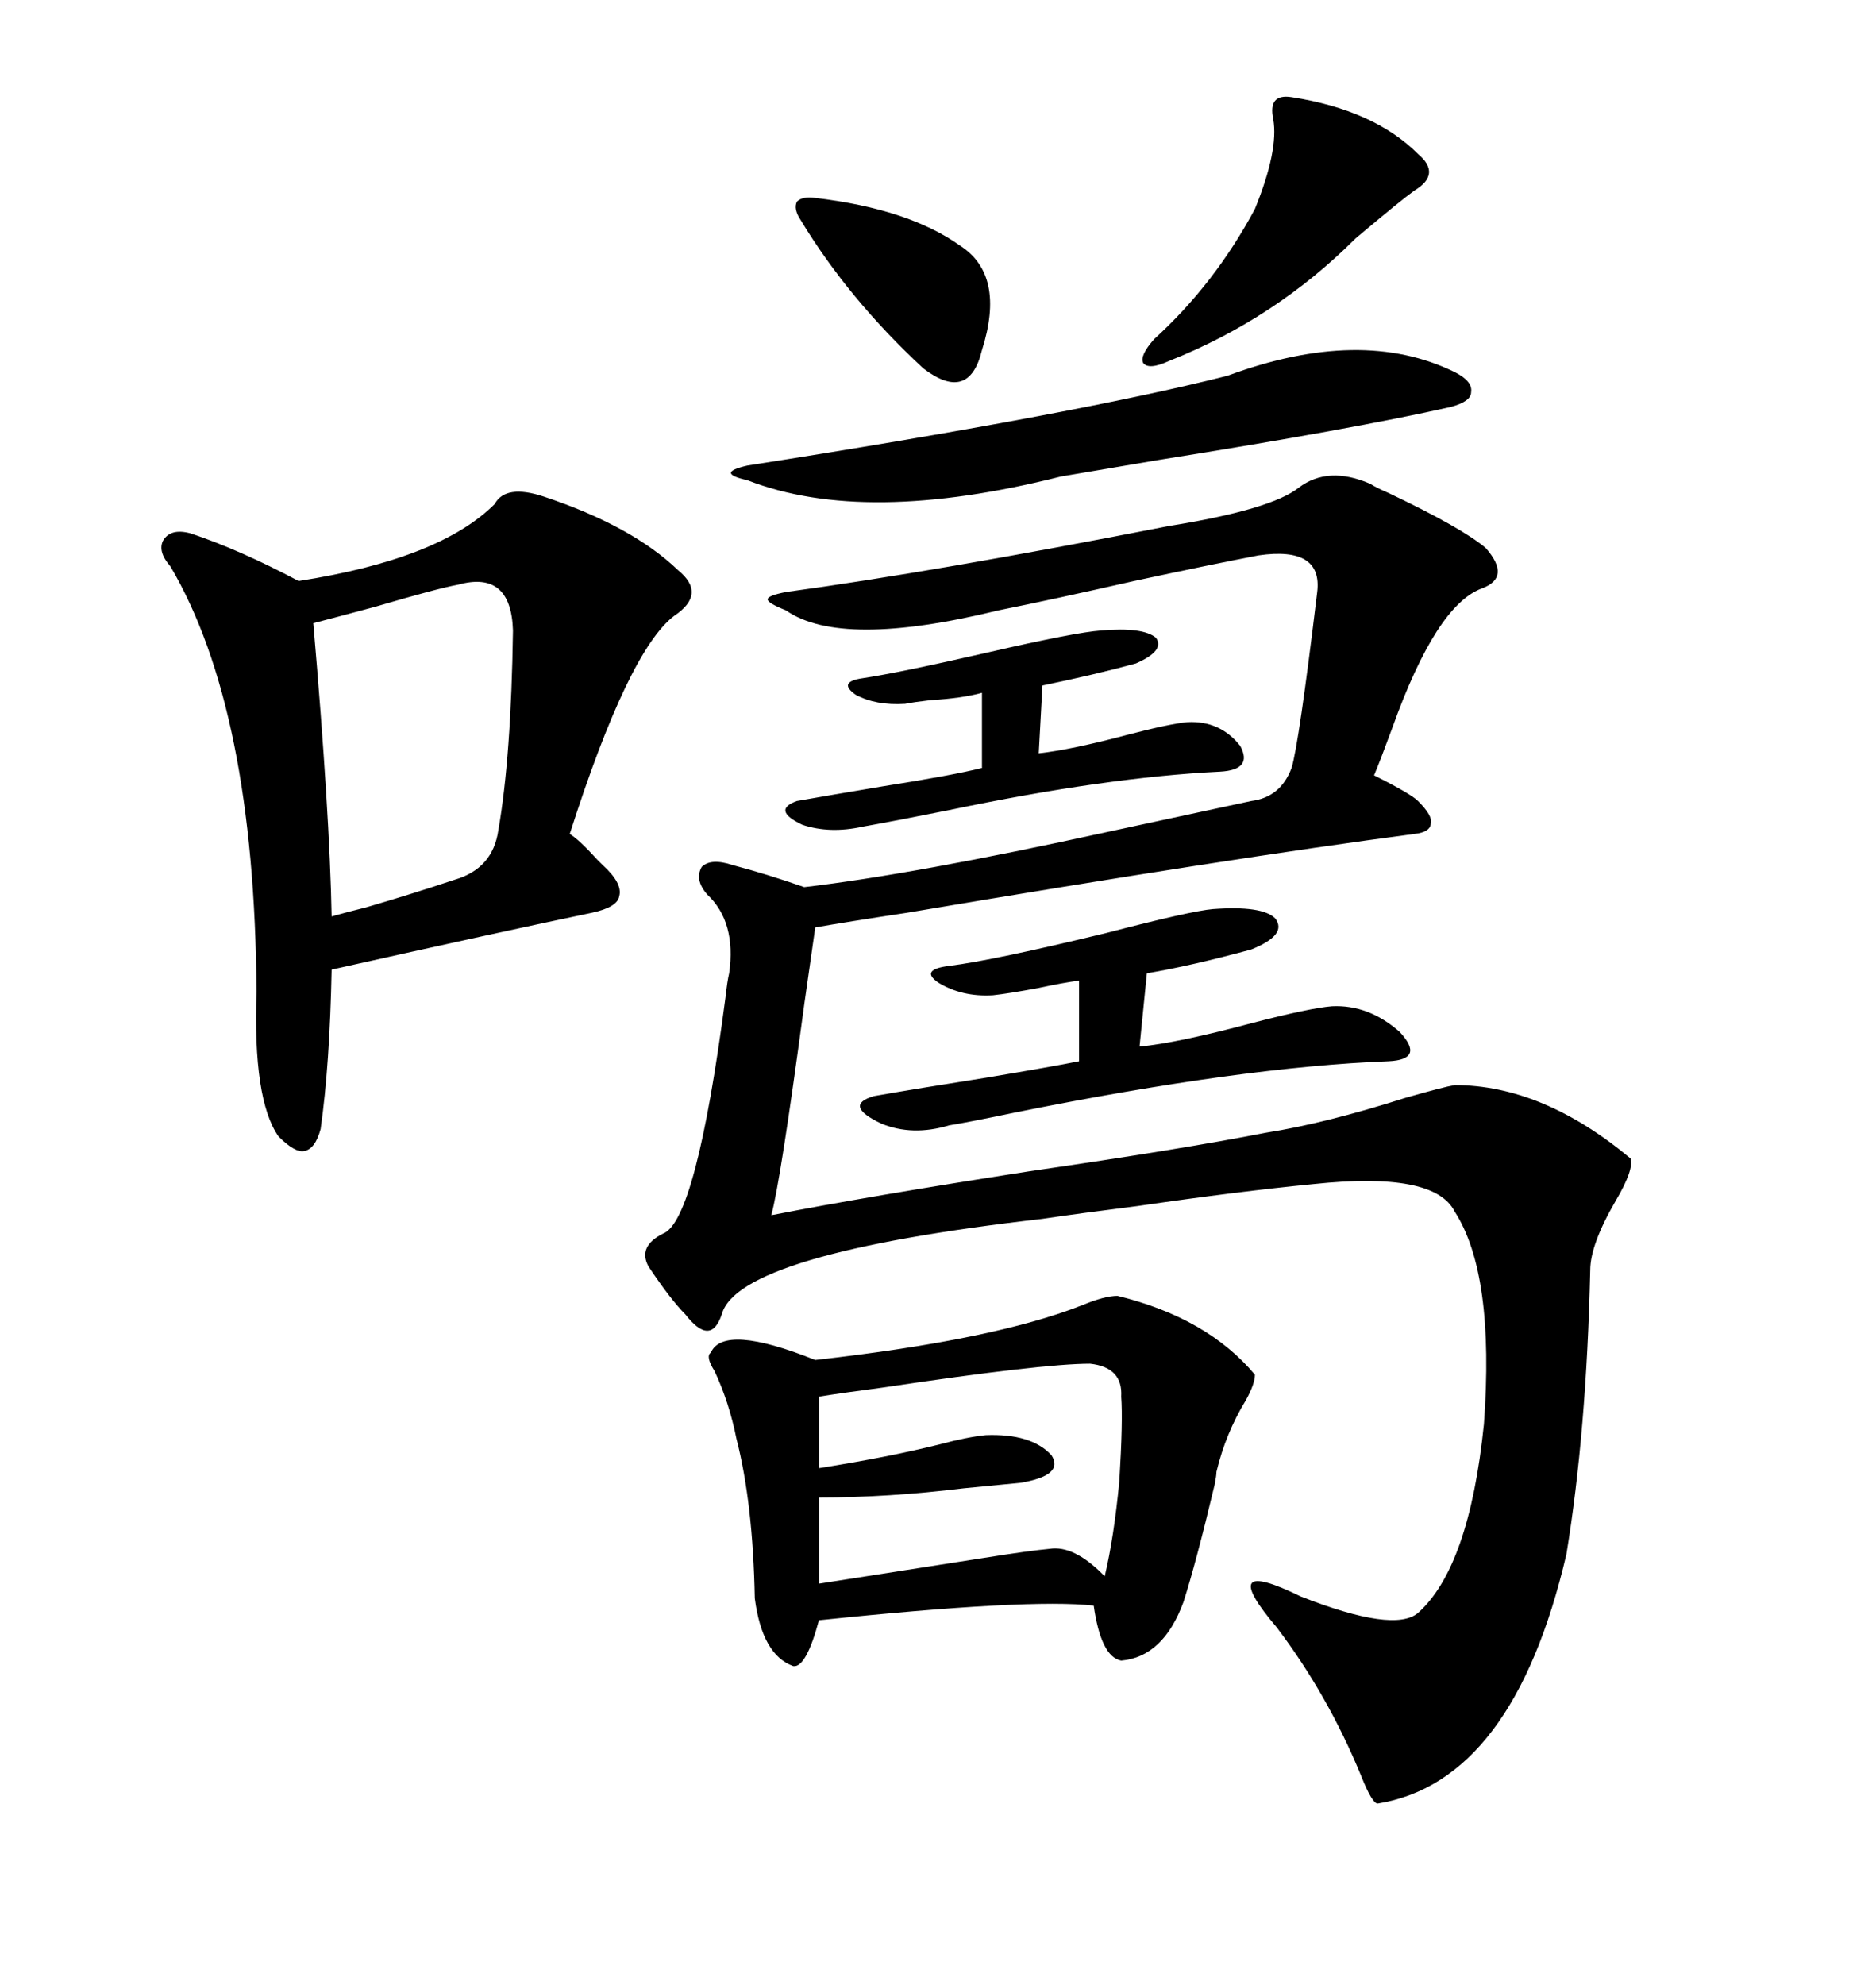 <svg xmlns="http://www.w3.org/2000/svg" xmlns:xlink="http://www.w3.org/1999/xlink" width="300" height="317.285"><path d="M219.14 77.34L219.14 77.34Q220.02 77.93 222.07 78.81L222.07 78.81Q233.79 84.38 237.60 87.60L237.60 87.60Q241.70 92.29 237.01 94.04L237.01 94.04Q229.69 96.68 222.66 116.31L222.66 116.31Q220.61 121.88 219.73 123.93L219.73 123.93Q225.59 126.86 226.76 128.03L226.76 128.03Q229.10 130.37 228.81 131.54L228.81 131.54Q228.81 133.01 226.17 133.30L226.17 133.30Q197.17 137.11 145.02 145.90L145.02 145.90Q135.35 147.36 130.37 148.24L130.37 148.24Q130.08 150.29 128.61 160.55L128.61 160.55Q124.80 188.96 123.34 194.24L123.34 194.24Q138.28 191.31 164.65 187.21L164.65 187.21Q188.96 183.69 202.44 181.05L202.44 181.05Q211.82 179.59 224.71 175.49L224.71 175.49Q230.86 173.73 232.62 173.44L232.62 173.44Q246.68 173.44 260.74 185.16L260.74 185.16Q261.33 186.91 258.40 191.89L258.40 191.89Q254.30 198.93 254.30 203.03L254.30 203.03Q253.71 228.81 250.49 248.44L250.49 248.44Q241.99 284.77 220.31 288.28L220.31 288.28Q219.43 288.28 217.68 283.89L217.68 283.89Q212.40 271.00 204.20 260.16L204.20 260.16Q194.24 248.44 208.01 255.18L208.01 255.18Q222.95 261.04 226.76 257.81L226.76 257.81Q234.96 250.49 237.30 227.64L237.30 227.64Q239.06 203.61 232.62 193.65L232.62 193.65Q229.39 187.21 210.06 189.26L210.06 189.26Q198.05 190.43 181.93 192.77L181.93 192.77Q172.56 193.95 166.70 194.82L166.70 194.82Q118.07 200.39 115.43 210.06L115.43 210.06Q114.55 212.70 113.09 212.70L113.09 212.70Q111.62 212.70 109.57 210.06L109.57 210.06Q107.23 207.71 103.71 202.44L103.71 202.44Q101.95 199.22 106.05 197.17L106.05 197.17Q111.33 195.12 116.02 159.38L116.02 159.38Q116.31 156.74 116.60 155.57L116.60 155.57Q117.77 147.36 113.09 142.97L113.09 142.97Q111.04 140.63 112.21 138.57L112.21 138.57Q113.67 137.11 117.19 138.28L117.19 138.28Q122.75 139.75 128.61 141.80L128.61 141.80Q146.19 139.75 176.95 133.01L176.95 133.01Q191.89 129.79 200.10 128.03L200.10 128.03Q204.79 127.44 206.54 122.75L206.54 122.75Q207.71 118.95 210.64 94.63L210.64 94.63Q211.52 87.30 201.27 88.77L201.27 88.77Q193.65 90.23 181.35 92.87L181.35 92.87Q168.46 95.80 159.67 97.56L159.67 97.56Q134.47 103.71 125.68 97.56L125.68 97.56Q122.75 96.39 122.75 95.80L122.75 95.80Q122.75 95.21 125.68 94.63L125.68 94.63Q149.41 91.41 186.91 84.08L186.91 84.08Q203.32 81.45 207.71 77.93L207.71 77.93Q212.40 74.41 219.14 77.34ZM87.01 79.39L87.01 79.39Q101.07 84.08 108.40 91.11L108.40 91.11Q113.09 94.92 107.81 98.44L107.81 98.44Q100.49 104.00 91.11 133.30L91.11 133.30Q92.58 134.18 95.51 137.40L95.51 137.40Q96.09 137.99 96.39 138.28L96.39 138.28Q99.61 141.21 99.02 143.26L99.02 143.26Q98.73 145.02 94.63 145.90L94.63 145.90Q80.57 148.83 53.03 154.98L53.03 154.98Q52.73 170.21 51.27 180.47L51.27 180.47Q50.39 183.69 48.63 183.98L48.63 183.98Q47.17 184.28 44.53 181.64L44.53 181.64Q40.43 175.78 41.02 158.50L41.02 158.50Q40.72 113.38 27.25 90.53L27.25 90.53Q25.20 88.18 26.07 86.43L26.07 86.43Q27.25 84.38 30.47 85.25L30.47 85.25Q38.38 87.89 47.75 92.87L47.75 92.87Q70.31 89.36 79.10 80.57L79.10 80.57Q80.86 77.34 87.01 79.39ZM178.71 207.13L178.71 207.13Q193.07 210.64 200.68 219.73L200.68 219.73Q200.68 221.19 199.22 223.83L199.22 223.83Q196.00 229.10 194.53 235.25L194.53 235.25Q194.53 235.84 194.24 237.30L194.24 237.30Q191.31 249.61 189.26 256.05L189.26 256.05Q186.04 264.84 179.30 265.43L179.30 265.43Q176.07 264.84 174.90 256.64L174.90 256.64Q164.65 255.47 130.96 258.98L130.96 258.98Q128.91 266.60 126.86 266.31L126.86 266.31Q121.88 264.55 120.70 255.47L120.70 255.47Q120.41 240.23 117.77 229.98L117.77 229.98Q116.60 224.12 114.26 219.14L114.26 219.14Q112.79 216.80 113.67 216.21L113.67 216.21Q115.72 211.52 130.37 217.38L130.37 217.38Q159.08 214.16 173.14 208.59L173.14 208.59Q176.66 207.13 178.71 207.13ZM73.24 93.46L73.24 93.46Q70.02 94.04 60.06 96.97L60.06 96.97Q52.44 99.02 50.10 99.61L50.10 99.61Q52.73 130.08 53.03 146.48L53.03 146.48Q55.08 145.90 58.59 145.02L58.59 145.02Q65.63 142.97 72.66 140.63L72.66 140.63Q78.81 138.87 79.69 132.71L79.69 132.71Q81.74 121.00 82.03 100.78L82.03 100.78Q81.74 91.11 73.24 93.46ZM130.96 223.24L130.96 223.24L130.96 234.67Q142.09 232.91 150.29 230.86L150.29 230.86Q154.69 229.69 157.62 229.39L157.62 229.39Q164.94 229.10 168.16 232.62L168.16 232.62Q170.21 235.84 163.18 237.01L163.18 237.01Q160.25 237.30 154.10 237.89L154.10 237.89Q142.09 239.36 130.96 239.36L130.96 239.36L130.96 253.13Q144.14 251.07 157.32 249.02L157.32 249.02Q164.65 247.85 167.87 247.56L167.87 247.56Q171.68 246.97 176.37 251.66L176.37 251.66Q176.66 251.95 176.66 251.95L176.66 251.95Q178.13 245.80 179.00 236.72L179.00 236.72Q179.59 227.05 179.30 223.24L179.30 223.24Q179.59 218.55 174.32 217.97L174.32 217.97Q166.70 217.97 141.21 221.78L141.21 221.78Q134.47 222.66 130.96 223.24ZM196.29 60.06L196.29 60.06Q217.68 52.15 232.62 59.47L232.62 59.47Q235.55 60.94 235.25 62.70L235.25 62.70Q235.25 64.16 232.03 65.04L232.03 65.04Q216.50 68.55 185.16 73.54L185.16 73.54Q174.90 75.29 169.63 76.17L169.63 76.17Q138.28 84.08 119.53 76.76L119.53 76.76Q116.89 76.17 116.89 75.59L116.89 75.59Q116.89 75 119.53 74.41L119.53 74.41Q171.97 66.21 196.29 60.06ZM193.95 145.31L193.95 145.31Q201.86 144.73 203.91 146.78L203.91 146.78Q205.96 149.41 200.10 151.76L200.10 151.76Q190.43 154.39 183.40 155.57L183.40 155.57L182.23 167.29Q188.38 166.70 200.39 163.48L200.39 163.48Q209.47 161.13 212.99 160.84L212.99 160.84Q218.85 160.55 223.83 164.94L223.83 164.94Q227.93 169.34 222.07 169.63L222.07 169.63Q198.63 170.51 162.30 177.83L162.30 177.83Q155.27 179.30 151.76 179.88L151.76 179.88Q145.90 181.64 140.92 179.59L140.92 179.59Q134.77 176.66 139.75 175.20L139.75 175.20Q146.48 174.02 157.62 172.27L157.62 172.27Q168.16 170.51 172.56 169.63L172.56 169.63L172.56 156.74Q170.21 157.03 166.11 157.91L166.11 157.91Q161.43 158.79 158.79 159.08L158.79 159.08Q153.81 159.38 150 157.03L150 157.03Q147.07 154.98 151.76 154.39L151.76 154.39Q158.79 153.52 176.95 149.12L176.95 149.12Q190.43 145.61 193.95 145.31ZM176.07 100.78L176.07 100.78Q182.81 100.20 184.86 101.95L184.86 101.95Q186.33 104.00 181.64 106.05L181.64 106.05Q175.20 107.81 166.70 109.57L166.70 109.57L166.11 120.41Q171.39 119.82 180.18 117.48L180.18 117.48Q186.91 115.72 189.84 115.43L189.84 115.43Q195.12 115.14 198.34 119.24L198.34 119.24Q200.39 123.05 195.12 123.34L195.12 123.34Q176.95 124.22 151.76 129.49L151.76 129.49Q142.97 131.25 137.99 132.13L137.99 132.13Q132.71 133.30 128.32 131.84L128.32 131.84Q123.34 129.49 127.44 128.03L127.44 128.03Q132.42 127.15 141.21 125.68L141.21 125.68Q152.34 123.93 157.03 122.75L157.03 122.75L157.03 110.74Q153.81 111.62 148.83 111.91L148.83 111.91Q146.19 112.21 144.73 112.50L144.73 112.50Q140.04 112.79 136.82 111.04L136.82 111.04Q133.89 108.98 137.99 108.40L137.99 108.40Q143.85 107.52 157.91 104.30L157.91 104.30Q171.97 101.07 176.07 100.78ZM206.54 15.53L206.54 15.53Q219.73 17.58 226.76 24.61L226.76 24.61Q230.57 27.83 226.17 30.47L226.17 30.47Q224.12 31.93 216.80 38.09L216.80 38.09Q203.91 50.98 186.91 57.71L186.91 57.71Q183.69 59.18 182.81 58.01L182.81 58.01Q182.23 56.84 184.57 54.20L184.57 54.20Q194.24 45.41 200.68 33.40L200.68 33.40Q204.49 24.02 203.61 19.04L203.61 19.04Q202.73 14.94 206.54 15.53ZM130.37 31.64L130.37 31.64Q145.31 33.40 153.52 39.26L153.52 39.26Q160.84 43.95 157.03 55.96L157.03 55.96Q154.98 64.45 147.66 58.89L147.66 58.89Q135.64 47.75 128.03 35.16L128.03 35.16Q126.86 33.40 127.44 32.23L127.44 32.23Q128.32 31.35 130.37 31.64Z"/></svg>